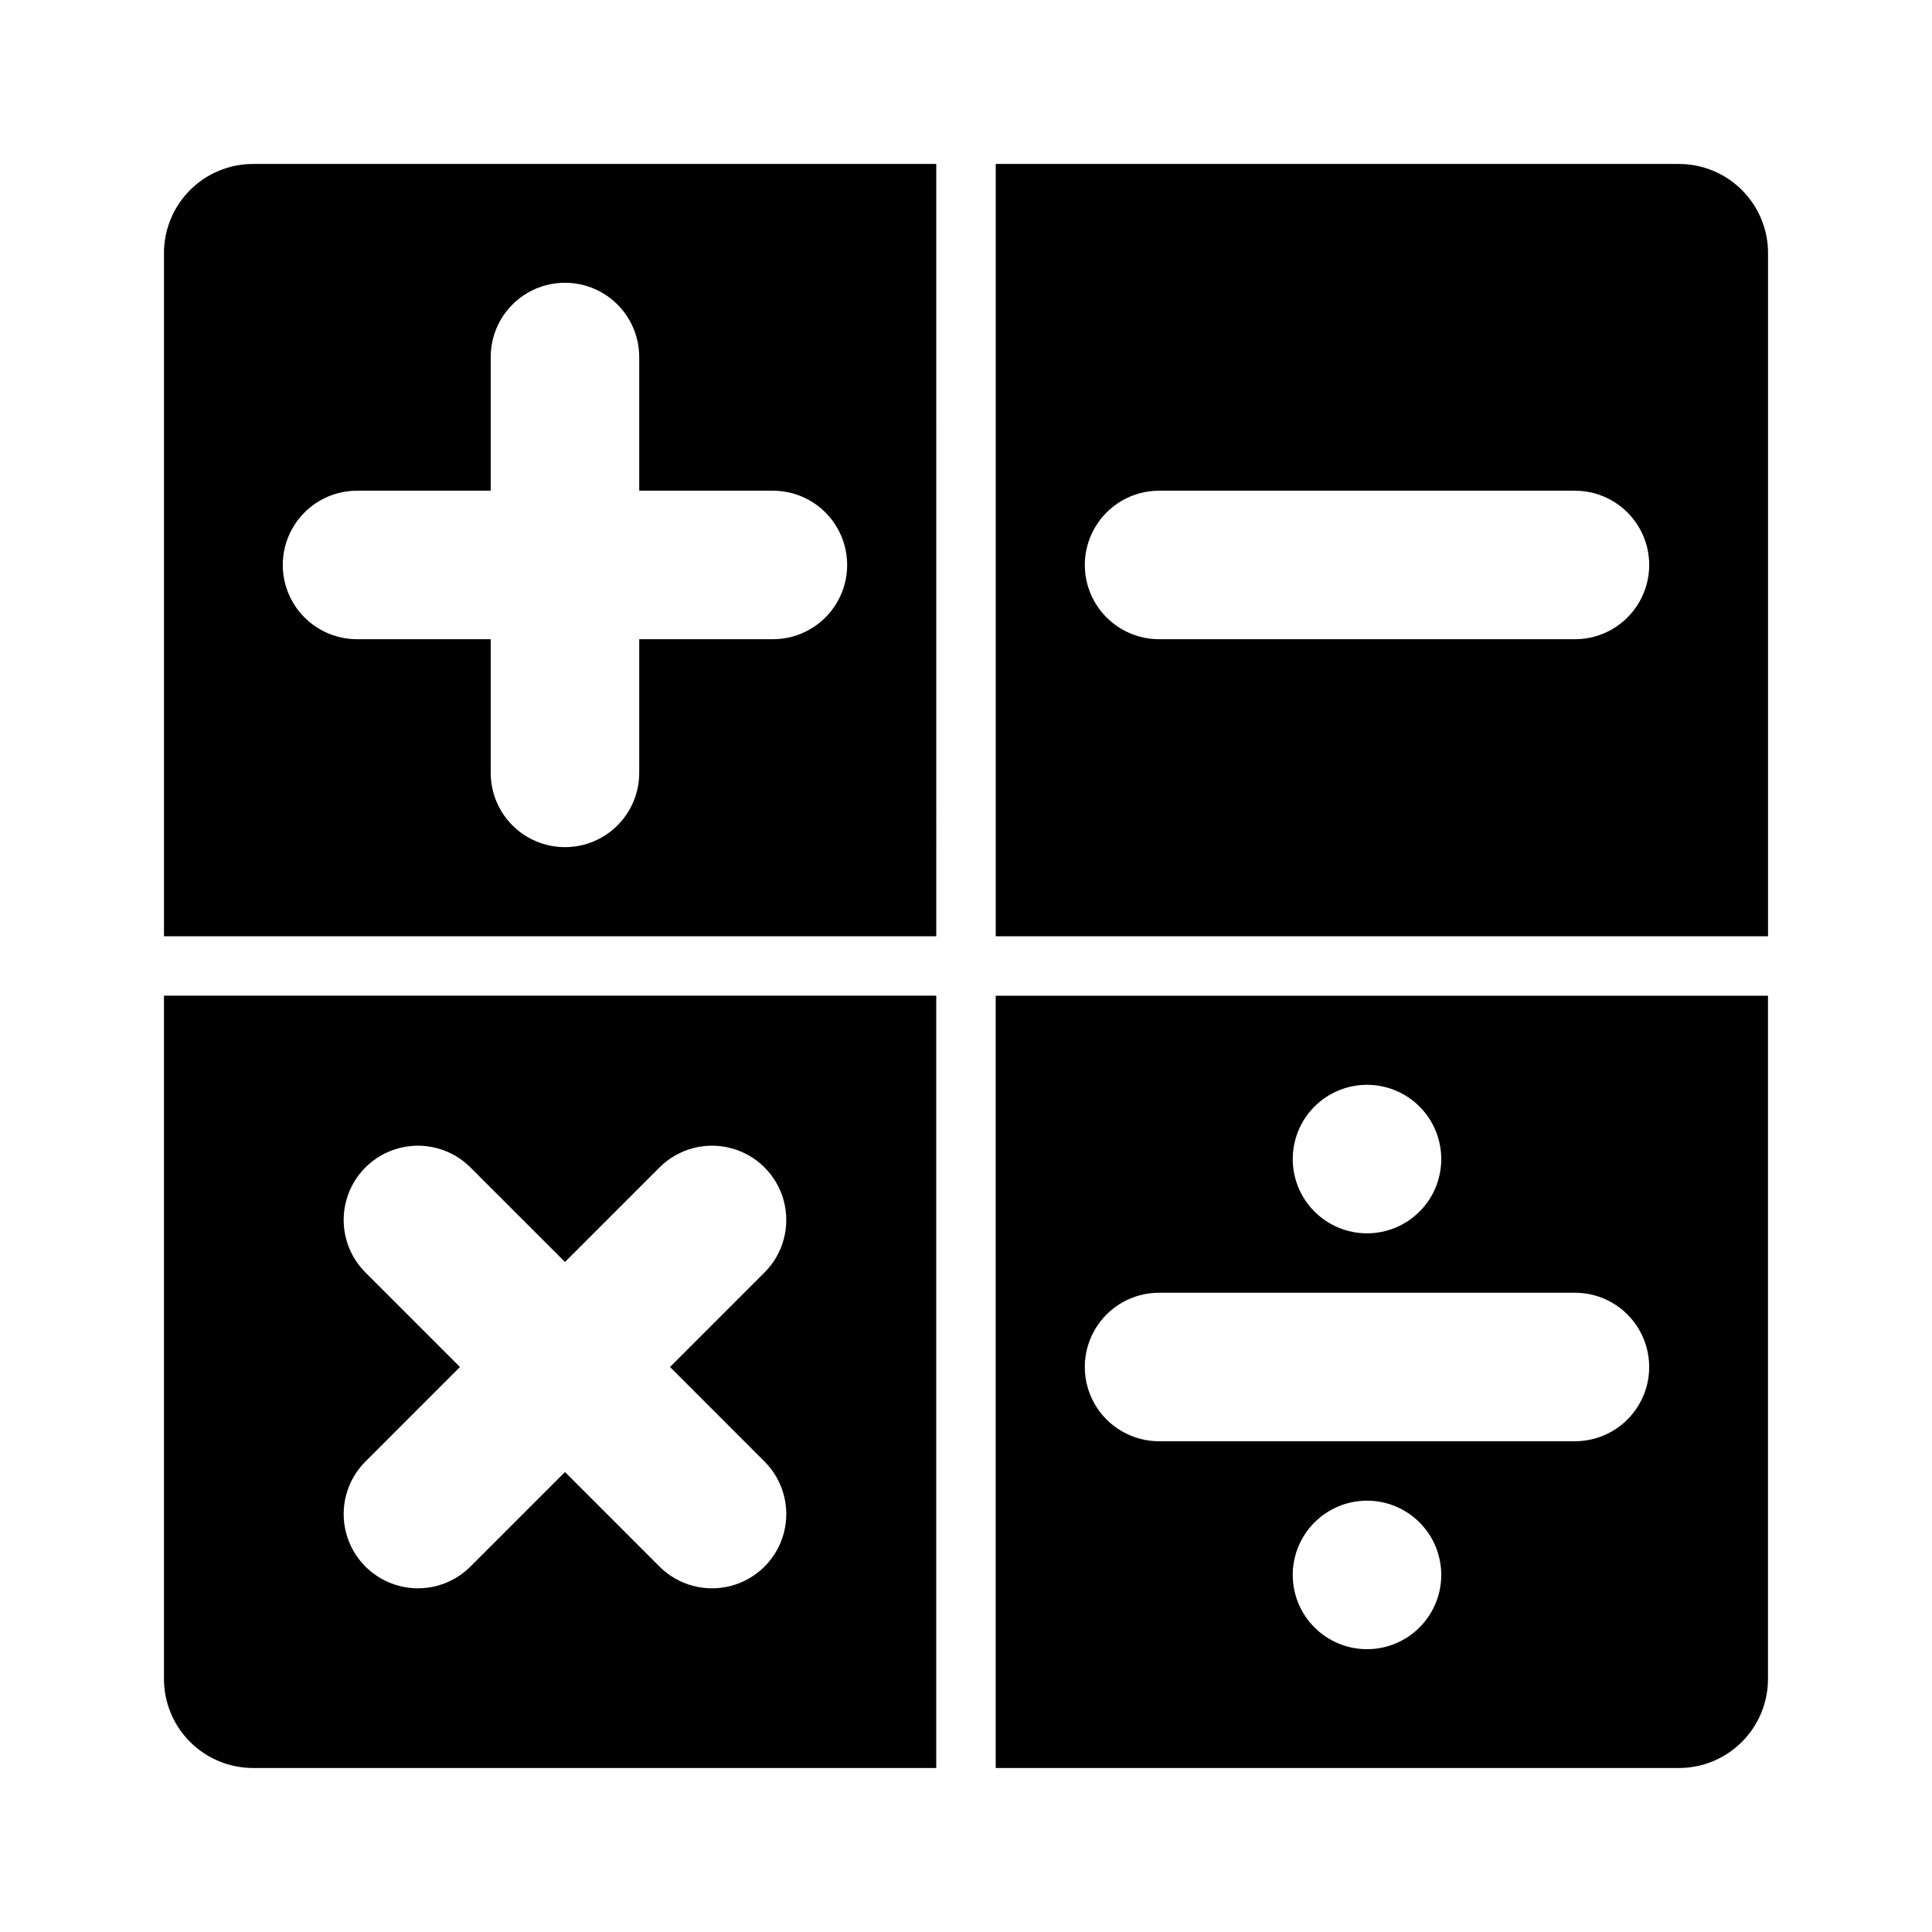 <?xml version="1.0" encoding="UTF-8"?>
<!-- Uploaded to: ICON Repo, www.iconrepo.com, Generator: ICON Repo Mixer Tools -->
<svg fill="#000000" width="800px" height="800px" version="1.1" viewBox="144 144 512 512" xmlns="http://www.w3.org/2000/svg">
 <g>
  <path d="m392.12 187.45h-181.05c-6.266 0-12.27 2.488-16.699 6.918-4.43 4.43-6.918 10.434-6.918 16.699v181.05h204.67zm-43.293 125.95h-35.426v35.426c0 7.031-3.75 13.527-9.84 17.043s-13.59 3.516-19.68 0c-6.09-3.516-9.84-10.012-9.84-17.043v-35.426h-35.426c-7.031 0-13.527-3.75-17.043-9.84s-3.516-13.59 0-19.68c3.516-6.09 10.012-9.84 17.043-9.84h35.426v-35.426c0-7.031 3.75-13.527 9.84-17.043 6.09-3.516 13.59-3.516 19.68 0s9.84 10.012 9.84 17.043v35.426h35.426c7.031 0 13.527 3.75 17.043 9.84 3.516 6.09 3.516 13.59 0 19.68s-10.012 9.84-17.043 9.84z"/>
  <path d="m407.87 612.54h181.05c6.266 0 12.273-2.488 16.699-6.918 4.43-4.426 6.918-10.434 6.918-16.699v-181.05h-204.67zm98.398-31.488c-5.219 0-10.223-2.074-13.914-5.766-3.691-3.688-5.766-8.695-5.766-13.914s2.074-10.227 5.766-13.914c3.691-3.691 8.695-5.766 13.914-5.766 5.223 0 10.227 2.074 13.918 5.766 3.691 3.688 5.762 8.695 5.762 13.914s-2.07 10.227-5.762 13.914c-3.691 3.691-8.695 5.766-13.918 5.766zm0-149.57v0.004c5.223 0 10.227 2.07 13.918 5.762s5.762 8.695 5.762 13.918c0 5.219-2.07 10.223-5.762 13.914-3.691 3.691-8.695 5.766-13.918 5.766-5.219 0-10.223-2.074-13.914-5.766-3.691-3.691-5.766-8.695-5.766-13.914 0-5.223 2.074-10.227 5.766-13.918 3.691-3.691 8.695-5.762 13.914-5.762zm-55.105 55.105h110.21c7.031 0 13.527 3.75 17.043 9.84 3.516 6.09 3.516 13.594 0 19.68-3.516 6.09-10.012 9.84-17.043 9.84h-110.21c-7.031 0-13.527-3.75-17.043-9.84-3.516-6.086-3.516-13.59 0-19.68 3.516-6.09 10.012-9.84 17.043-9.84z"/>
  <path d="m187.45 407.87v181.05c0 6.266 2.488 12.273 6.918 16.699 4.43 4.43 10.434 6.918 16.699 6.918h181.05v-204.67zm159.16 123.45c4.973 4.973 6.914 12.219 5.094 19.012s-7.125 12.098-13.918 13.918c-6.789 1.82-14.039-0.121-19.012-5.094l-25.047-25.051-25.051 25.051c-4.969 4.973-12.219 6.914-19.012 5.094-6.789-1.82-12.098-7.125-13.918-13.918-1.82-6.793 0.125-14.039 5.098-19.012l25.047-25.051-25.047-25.047c-4.973-4.973-6.918-12.219-5.098-19.012 1.82-6.793 7.129-12.098 13.918-13.918 6.793-1.82 14.043 0.121 19.012 5.094l25.051 25.047 25.047-25.047c4.973-4.973 12.223-6.914 19.012-5.094 6.793 1.82 12.098 7.125 13.918 13.918 1.82 6.793-0.121 14.039-5.094 19.012l-25.047 25.047z"/>
  <path d="m588.93 187.45h-181.05v204.67h204.67v-181.05c0-6.266-2.488-12.27-6.918-16.699-4.426-4.43-10.434-6.918-16.699-6.918zm-27.551 125.95h-110.21c-7.031 0-13.527-3.75-17.043-9.84s-3.516-13.59 0-19.68c3.516-6.09 10.012-9.84 17.043-9.84h110.21c7.031 0 13.527 3.75 17.043 9.84 3.516 6.09 3.516 13.59 0 19.68s-10.012 9.84-17.043 9.84z"/>
 </g>
</svg>